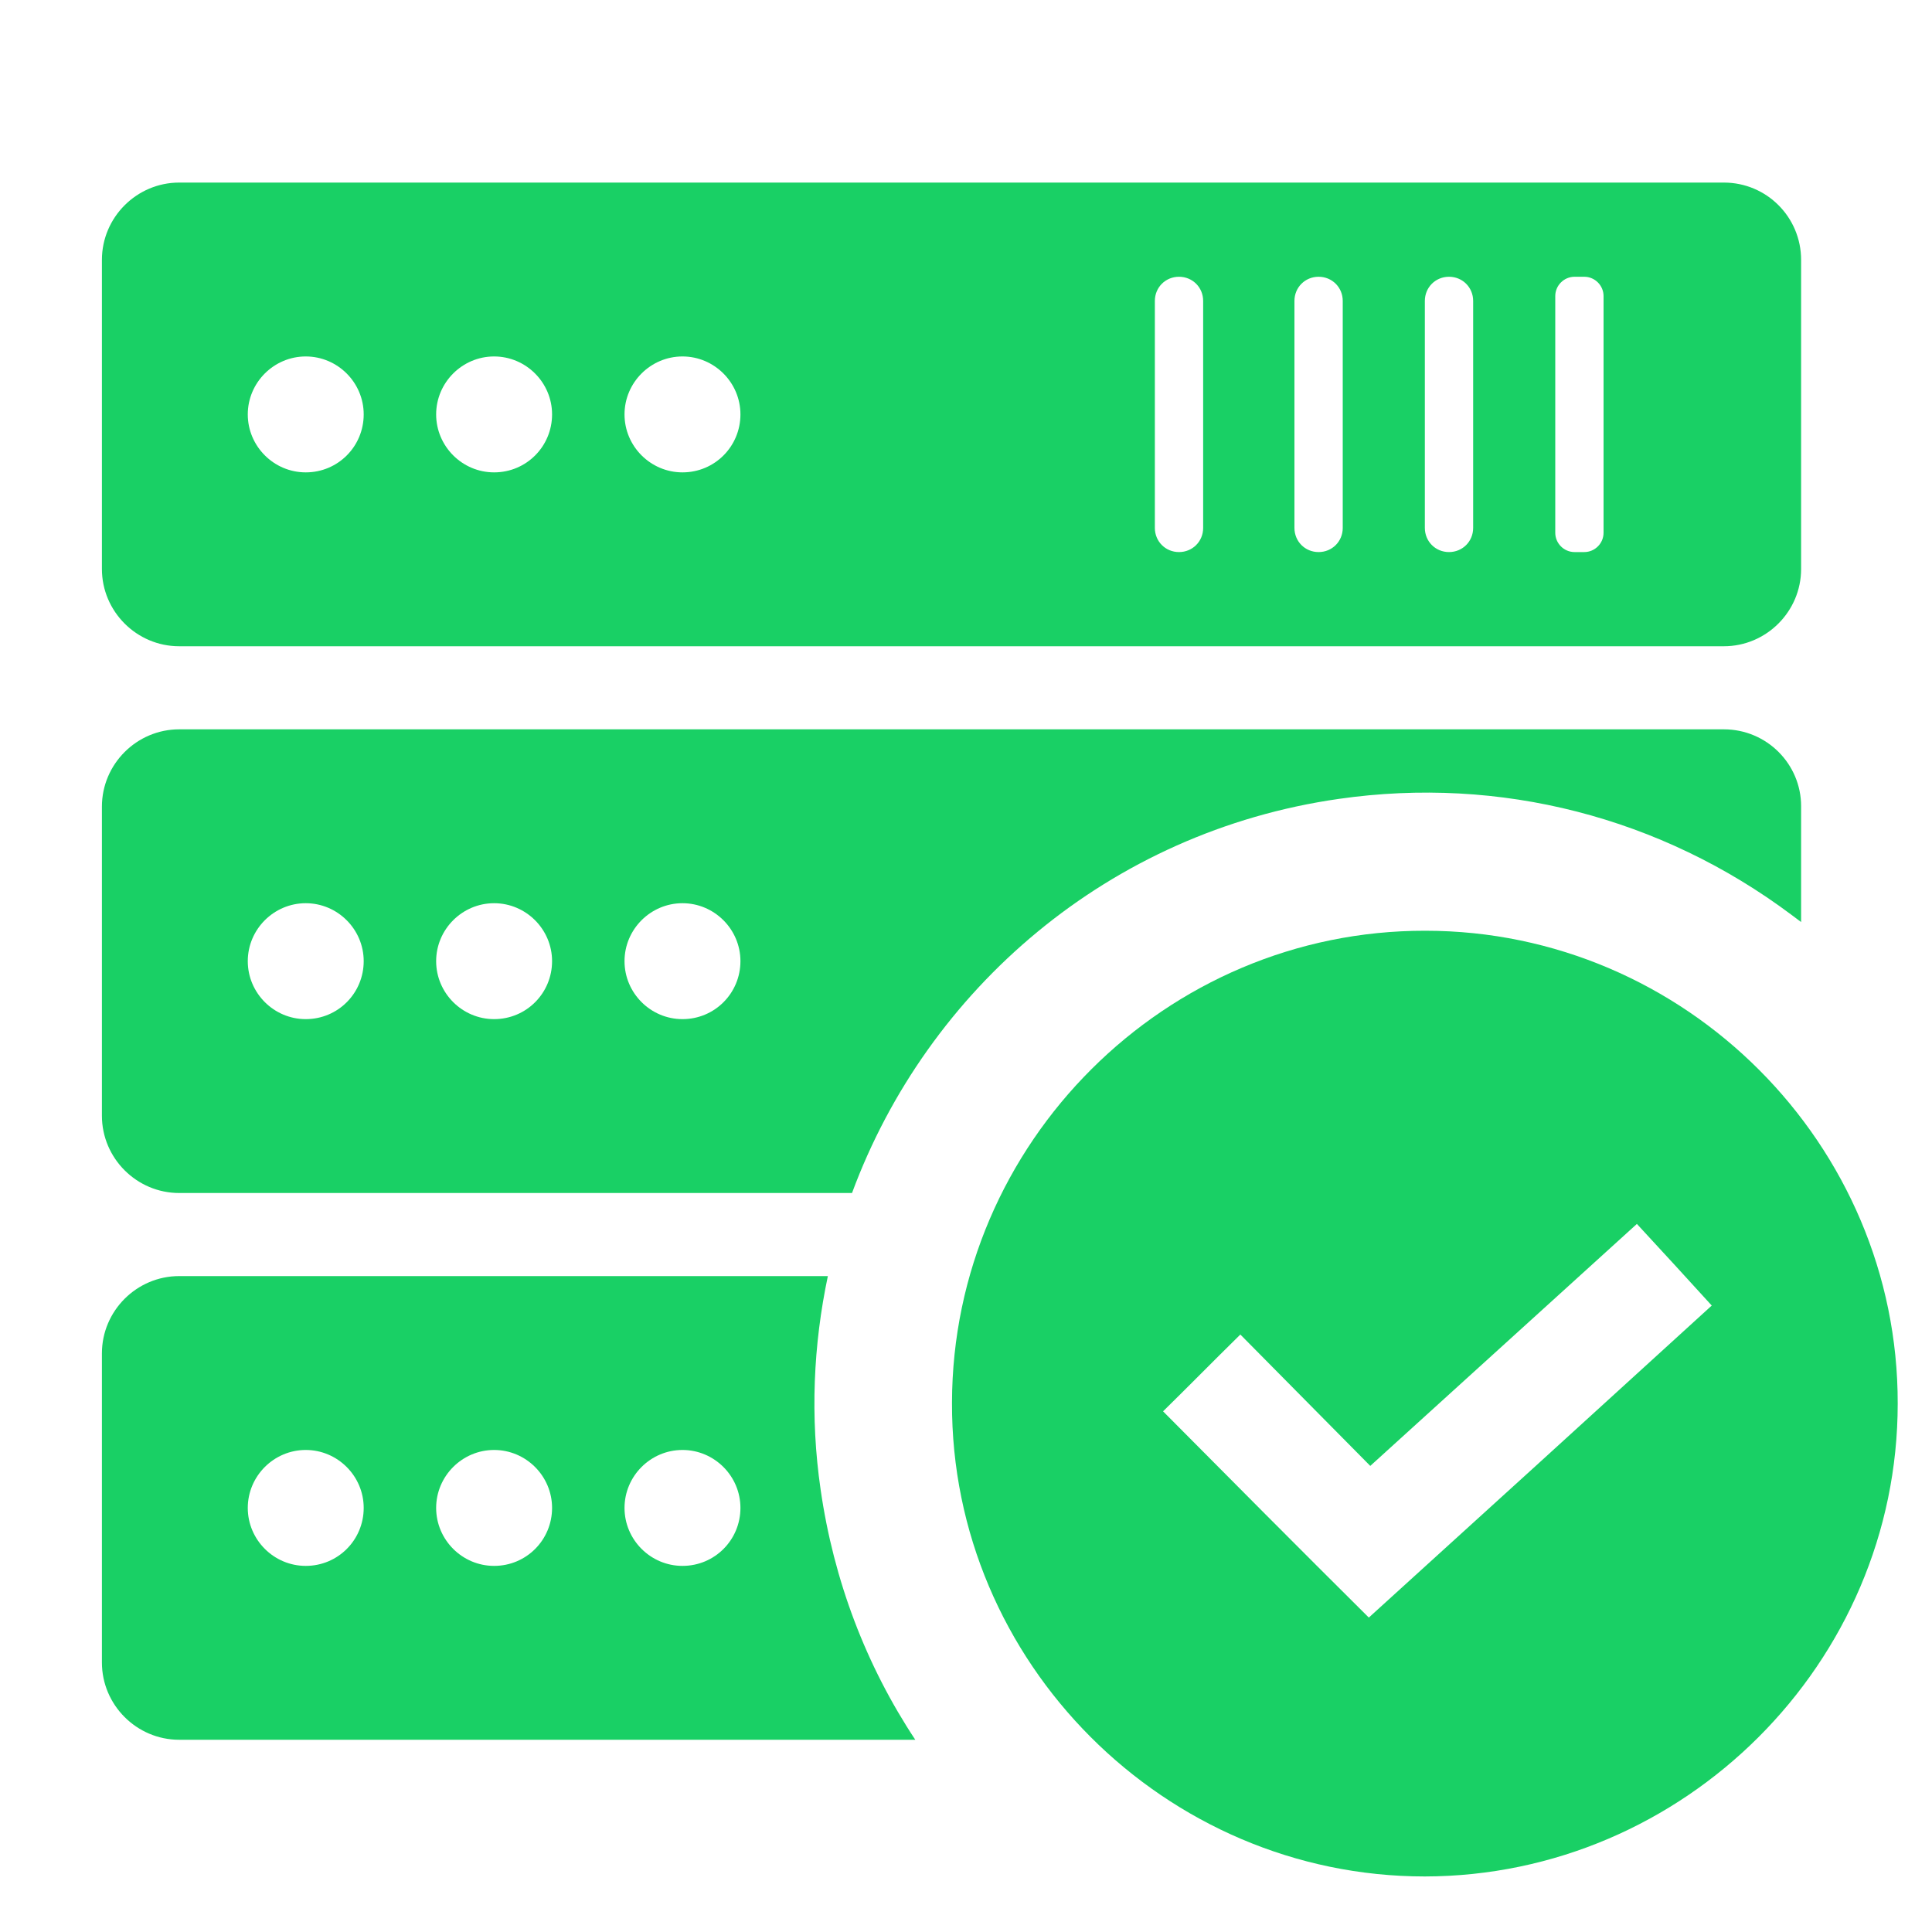 <svg width="40" height="40" viewBox="0 0 40 40" fill="none" xmlns="http://www.w3.org/2000/svg">
<g clip-path="url(#clip0_90_34)">
<path d="M39.29 29.06C39.29 34.43 34.87 38.84 29.5 38.85C24.12 38.85 19.69 34.42 19.71 29.04C19.72 23.66 24.14 19.26 29.51 19.27C34.89 19.27 39.3 23.69 39.29 29.06ZM28.34 33.49C30.7 31.35 33.06 29.2 35.44 27.03C34.92 26.46 34.41 25.9 33.89 25.34C32.04 27.02 30.22 28.67 28.37 30.35C27.46 29.43 26.56 28.52 25.68 27.63C25.13 28.17 24.6 28.71 24.08 29.22C25.49 30.64 26.9 32.06 28.34 33.49Z" fill="#19D065"/>
<path d="M35.69 15.1H3.71C2.83 15.1 2.11 15.82 2.11 16.7V23.1C2.11 23.98 2.83 24.7 3.71 24.7H17.64C19.2 20.48 22.96 17.22 27.72 16.54C31.06 16.06 34.39 16.92 37.09 18.94C37.16 18.99 37.22 19.04 37.29 19.09V16.69C37.29 15.82 36.58 15.1 35.69 15.1ZM6.33 21.1C5.67 21.1 5.13 20.56 5.13 19.9C5.13 19.24 5.67 18.7 6.33 18.7C6.99 18.7 7.53 19.24 7.53 19.9C7.53 20.56 7 21.1 6.33 21.1ZM10.23 21.1C9.57 21.1 9.03 20.56 9.03 19.9C9.03 19.24 9.57 18.7 10.23 18.7C10.89 18.7 11.43 19.24 11.43 19.9C11.43 20.56 10.9 21.1 10.23 21.1ZM14.13 21.1C13.47 21.1 12.93 20.56 12.93 19.9C12.93 19.24 13.47 18.7 14.13 18.7C14.79 18.7 15.33 19.24 15.33 19.9C15.33 20.56 14.8 21.1 14.13 21.1Z" fill="#19D065"/>
<path d="M16.99 30.84C16.77 29.33 16.84 27.84 17.14 26.42H3.71C2.83 26.42 2.11 27.14 2.11 28.02V34.42C2.11 35.3 2.83 36.02 3.71 36.02H18.95C17.93 34.48 17.26 32.72 16.99 30.84ZM6.33 32.42C5.67 32.42 5.13 31.88 5.13 31.22C5.13 30.56 5.67 30.02 6.33 30.02C6.99 30.02 7.53 30.56 7.53 31.22C7.53 31.88 7 32.42 6.33 32.42ZM10.23 32.42C9.57 32.42 9.03 31.88 9.03 31.22C9.03 30.56 9.57 30.02 10.23 30.02C10.89 30.02 11.43 30.56 11.43 31.22C11.43 31.88 10.9 32.42 10.23 32.42ZM14.13 32.42C13.47 32.42 12.93 31.88 12.93 31.22C12.93 30.56 13.47 30.02 14.13 30.02C14.79 30.02 15.33 30.56 15.33 31.22C15.33 31.88 14.8 32.42 14.13 32.42Z" fill="#19D065"/>
<path d="M35.69 3.78H3.71C2.83 3.78 2.11 4.5 2.11 5.38V11.78C2.11 12.66 2.83 13.38 3.71 13.38H35.69C36.57 13.38 37.29 12.66 37.29 11.78V5.38C37.29 4.5 36.58 3.78 35.69 3.78ZM6.33 9.78C5.67 9.78 5.13 9.24 5.13 8.58C5.13 7.92 5.67 7.38 6.33 7.38C6.99 7.38 7.53 7.92 7.53 8.58C7.53 9.24 7 9.78 6.33 9.78ZM10.23 9.78C9.57 9.78 9.03 9.24 9.03 8.58C9.03 7.92 9.57 7.38 10.23 7.38C10.89 7.38 11.43 7.92 11.43 8.58C11.43 9.24 10.9 9.78 10.23 9.78ZM14.13 9.78C13.47 9.78 12.93 9.24 12.93 8.58C12.93 7.92 13.47 7.38 14.13 7.38C14.79 7.38 15.33 7.92 15.33 8.58C15.33 9.24 14.8 9.78 14.13 9.78ZM24.91 10.93C24.91 11.21 24.69 11.43 24.41 11.43C24.13 11.43 23.91 11.21 23.91 10.93V6.23C23.91 5.95 24.13 5.73 24.41 5.73C24.69 5.73 24.91 5.95 24.91 6.23V10.93ZM27.8 10.93C27.8 11.21 27.58 11.43 27.3 11.43C27.02 11.43 26.8 11.21 26.8 10.93V6.23C26.8 5.95 27.02 5.73 27.3 5.73C27.58 5.73 27.8 5.95 27.8 6.23V10.93ZM30.5 10.93C30.5 11.21 30.28 11.43 30 11.43C29.72 11.43 29.5 11.21 29.5 10.93V6.23C29.5 5.95 29.72 5.73 30 5.73C30.28 5.73 30.5 5.95 30.5 6.23V10.93ZM33.2 11.03C33.2 11.25 33.02 11.43 32.8 11.43H32.6C32.38 11.43 32.2 11.25 32.2 11.03V6.13C32.2 5.91 32.38 5.73 32.6 5.73H32.8C33.02 5.73 33.2 5.91 33.2 6.13V11.03Z" fill="#19D065"/>
</g>
<defs>
<clipPath id="clip0_90_34">
<rect width="40" height="40" fill="white"/>
</clipPath>
</defs>
</svg>
